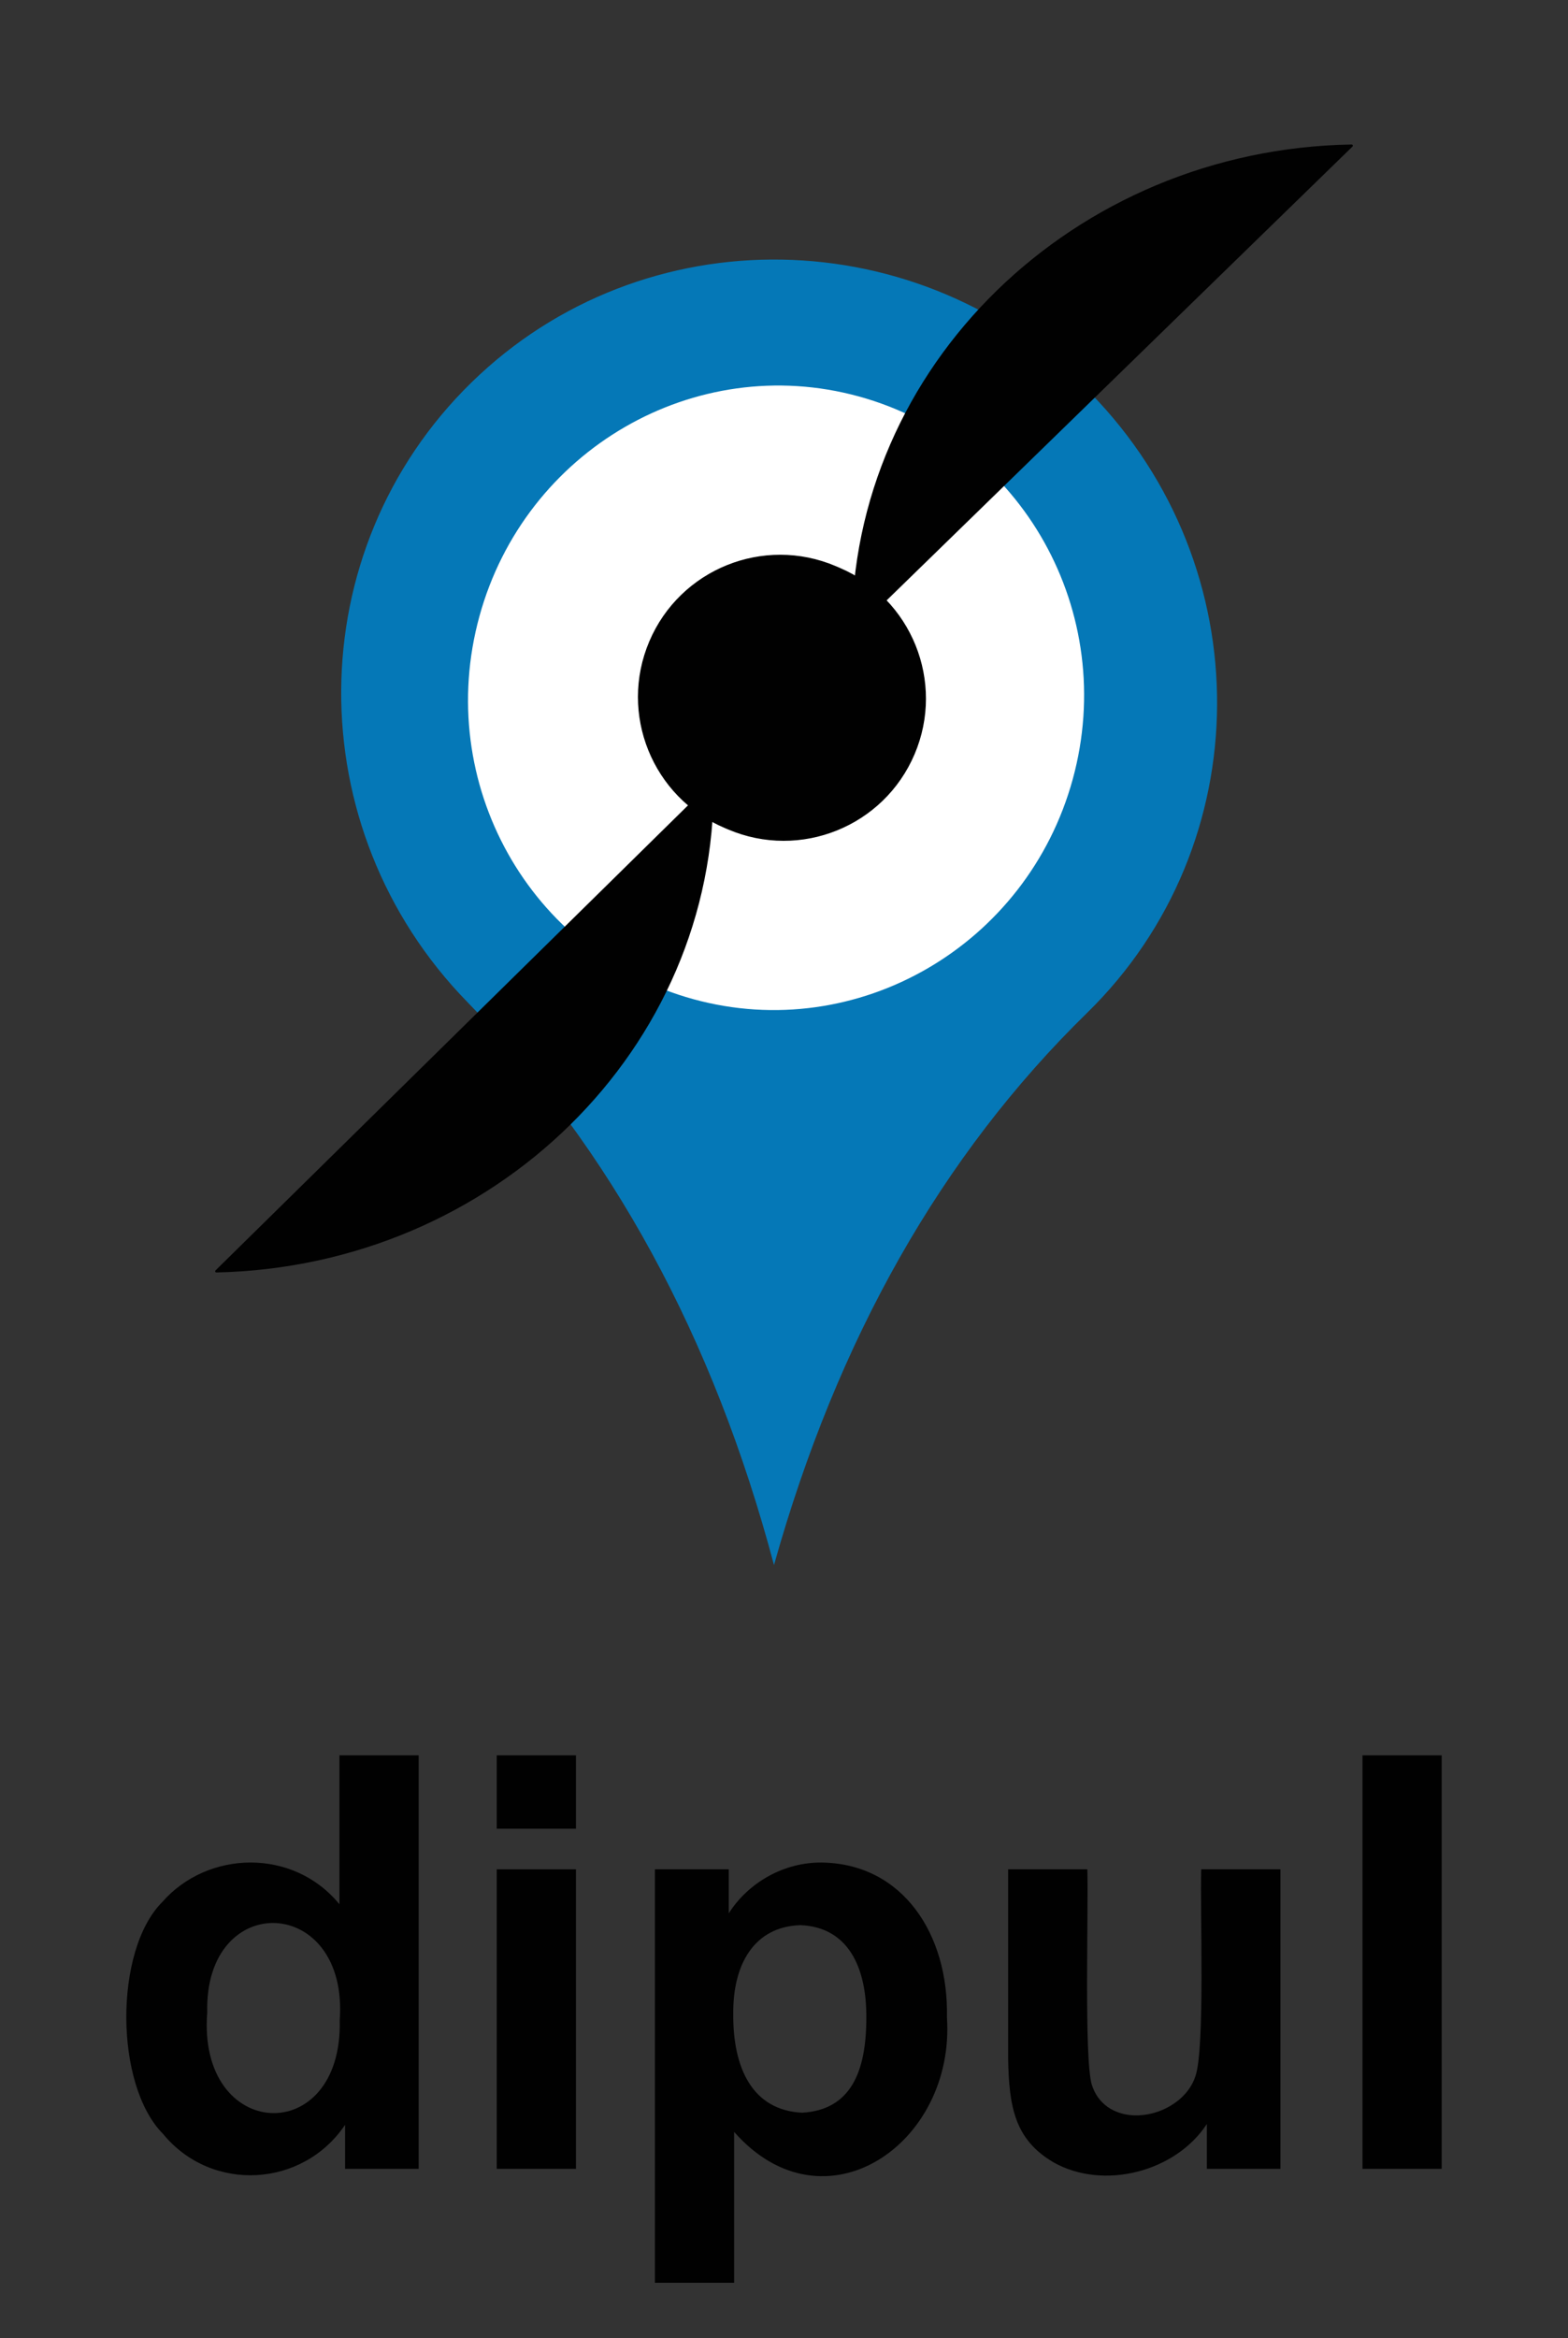 <?xml version="1.0" encoding="UTF-8" standalone="no"?><svg xmlns="http://www.w3.org/2000/svg" data-name="Ebene 1" id="Ebene_1" viewBox="0 0 2273.82 3389.12">
  <rect x="0" y="0" width="2273.82" height="3389.12" fill="#333333" stroke="none"/>
  <defs>
    <style>
      .cls-1 {
        fill: #fff;
      }

      .cls-1, .cls-2, .cls-3 {
        fill-rule: evenodd;
      }

      .cls-2 {
        stroke: #010101;
        stroke-linejoin: round;
        stroke-width: 3.44px;
      }

      .cls-2, .cls-4 {
        fill: #010101;
      }

      .cls-3 {
        fill: #0578b7;
      }
    </style>
  </defs>
  <g data-name="Ebene 1" id="Ebene_1-2">
    <g>
      <path class="cls-3" d="M1581.61,570.05c246.54,252.31,244.15,654.47-5.34,898.26-210.73,205.9-362.02,472.64-453.87,800.22-87.94-330.67-236.03-602.54-444.27-815.67-246.54-252.31-244.15-654.47,5.34-898.26,249.49-243.76,651.6-236.85,898.14,15.46h0Z"/>
      <path class="cls-1" d="M695.2,893.39c66.21-241.27,312.49-383.99,550.08-318.79,237.6,65.19,376.54,313.63,310.33,554.91-66.21,241.27-312.49,384.02-550.08,318.8-237.6-65.19-376.54-313.63-310.33-554.91h0Z"/>
      <path class="cls-2" d="M1216.48,824.39c103.92,44.15,152.38,164.17,108.24,268.09h0c-44.14,103.92-164.18,152.39-268.1,108.24l-5.23-2.23c-103.93-44.15-152.39-164.17-108.24-268.09h0c44.15-103.92,164.18-152.39,268.11-108.24l5.23,2.23h-.01Z"/>
      <path class="cls-2" d="M1033.1,1134.93c3.89,383.05-317.33,699.07-719.39,707.78l719.39-707.78Z"/>
      <path class="cls-2" d="M1236.99,915.31c-1.96-383.05,320.93-697.46,723.12-704.14l-723.12,704.14Z"/>
    </g>
  </g>
  <g data-name="Ebene 2" id="Ebene_2">
    <g data-name="Pfad: dipul" id="Pfad:_dipul">
      <path class="cls-4" d="M607.11,3143.7h-106.7v-63.77c-61.44,91.12-193.5,98.82-263.88,13.28-70.8-71.2-71.03-266.23-1.43-336.03,66.07-75.6,190.42-78.7,257.13,3.07v-215.85h114.87v599.3h.01Zm-306.6-226.48c-14.68,187.35,196.68,197.2,192.14,11.04,13.12-181.83-196.56-189.98-192.14-11.04h0Z"/>
      <path class="cls-4" d="M720.35,2650.69v-106.29h114.87v106.29h-114.87Zm0,493.01v-434.15h114.87v434.15h-114.87Z"/>
      <path class="cls-4" d="M949.69,2709.56h107.11v63.77c28.55-44.83,80.38-74.35,135.31-73.58,116.67,1.79,183.66,103.34,181.1,224.43,12.25,183.88-178.13,314.08-308.64,165.97v218.71h-114.87v-599.3h-.01Zm113.65,209.71c-.59,77.96,27.43,139.46,99.75,143.08,71.04-4.02,93.15-59.89,93.21-137.36,.53-73.49-26.36-131.46-95.25-134.5-67.91,1.91-98.51,57.64-97.7,128.77h0Z"/>
      <path class="cls-4" d="M1750.12,3143.7v-65c-45.62,69.74-150.17,96.39-222.39,55.6-56.3-33.13-64.4-80.06-65.82-150.03v-274.71h114.87c1.78,58.25-4.86,272.1,6.33,311.71,4.22,13.77,11.92,24.67,23.1,32.71,41.44,28.96,111.66,3.56,127.14-44.15,14.42-39.24,6.71-241.44,8.59-300.26h114.87v434.15h-106.7v-.02Z"/>
      <path class="cls-4" d="M1975.78,3143.7v-599.3h114.87v599.3h-114.87Z"/>
    </g>
  </g>
</svg>